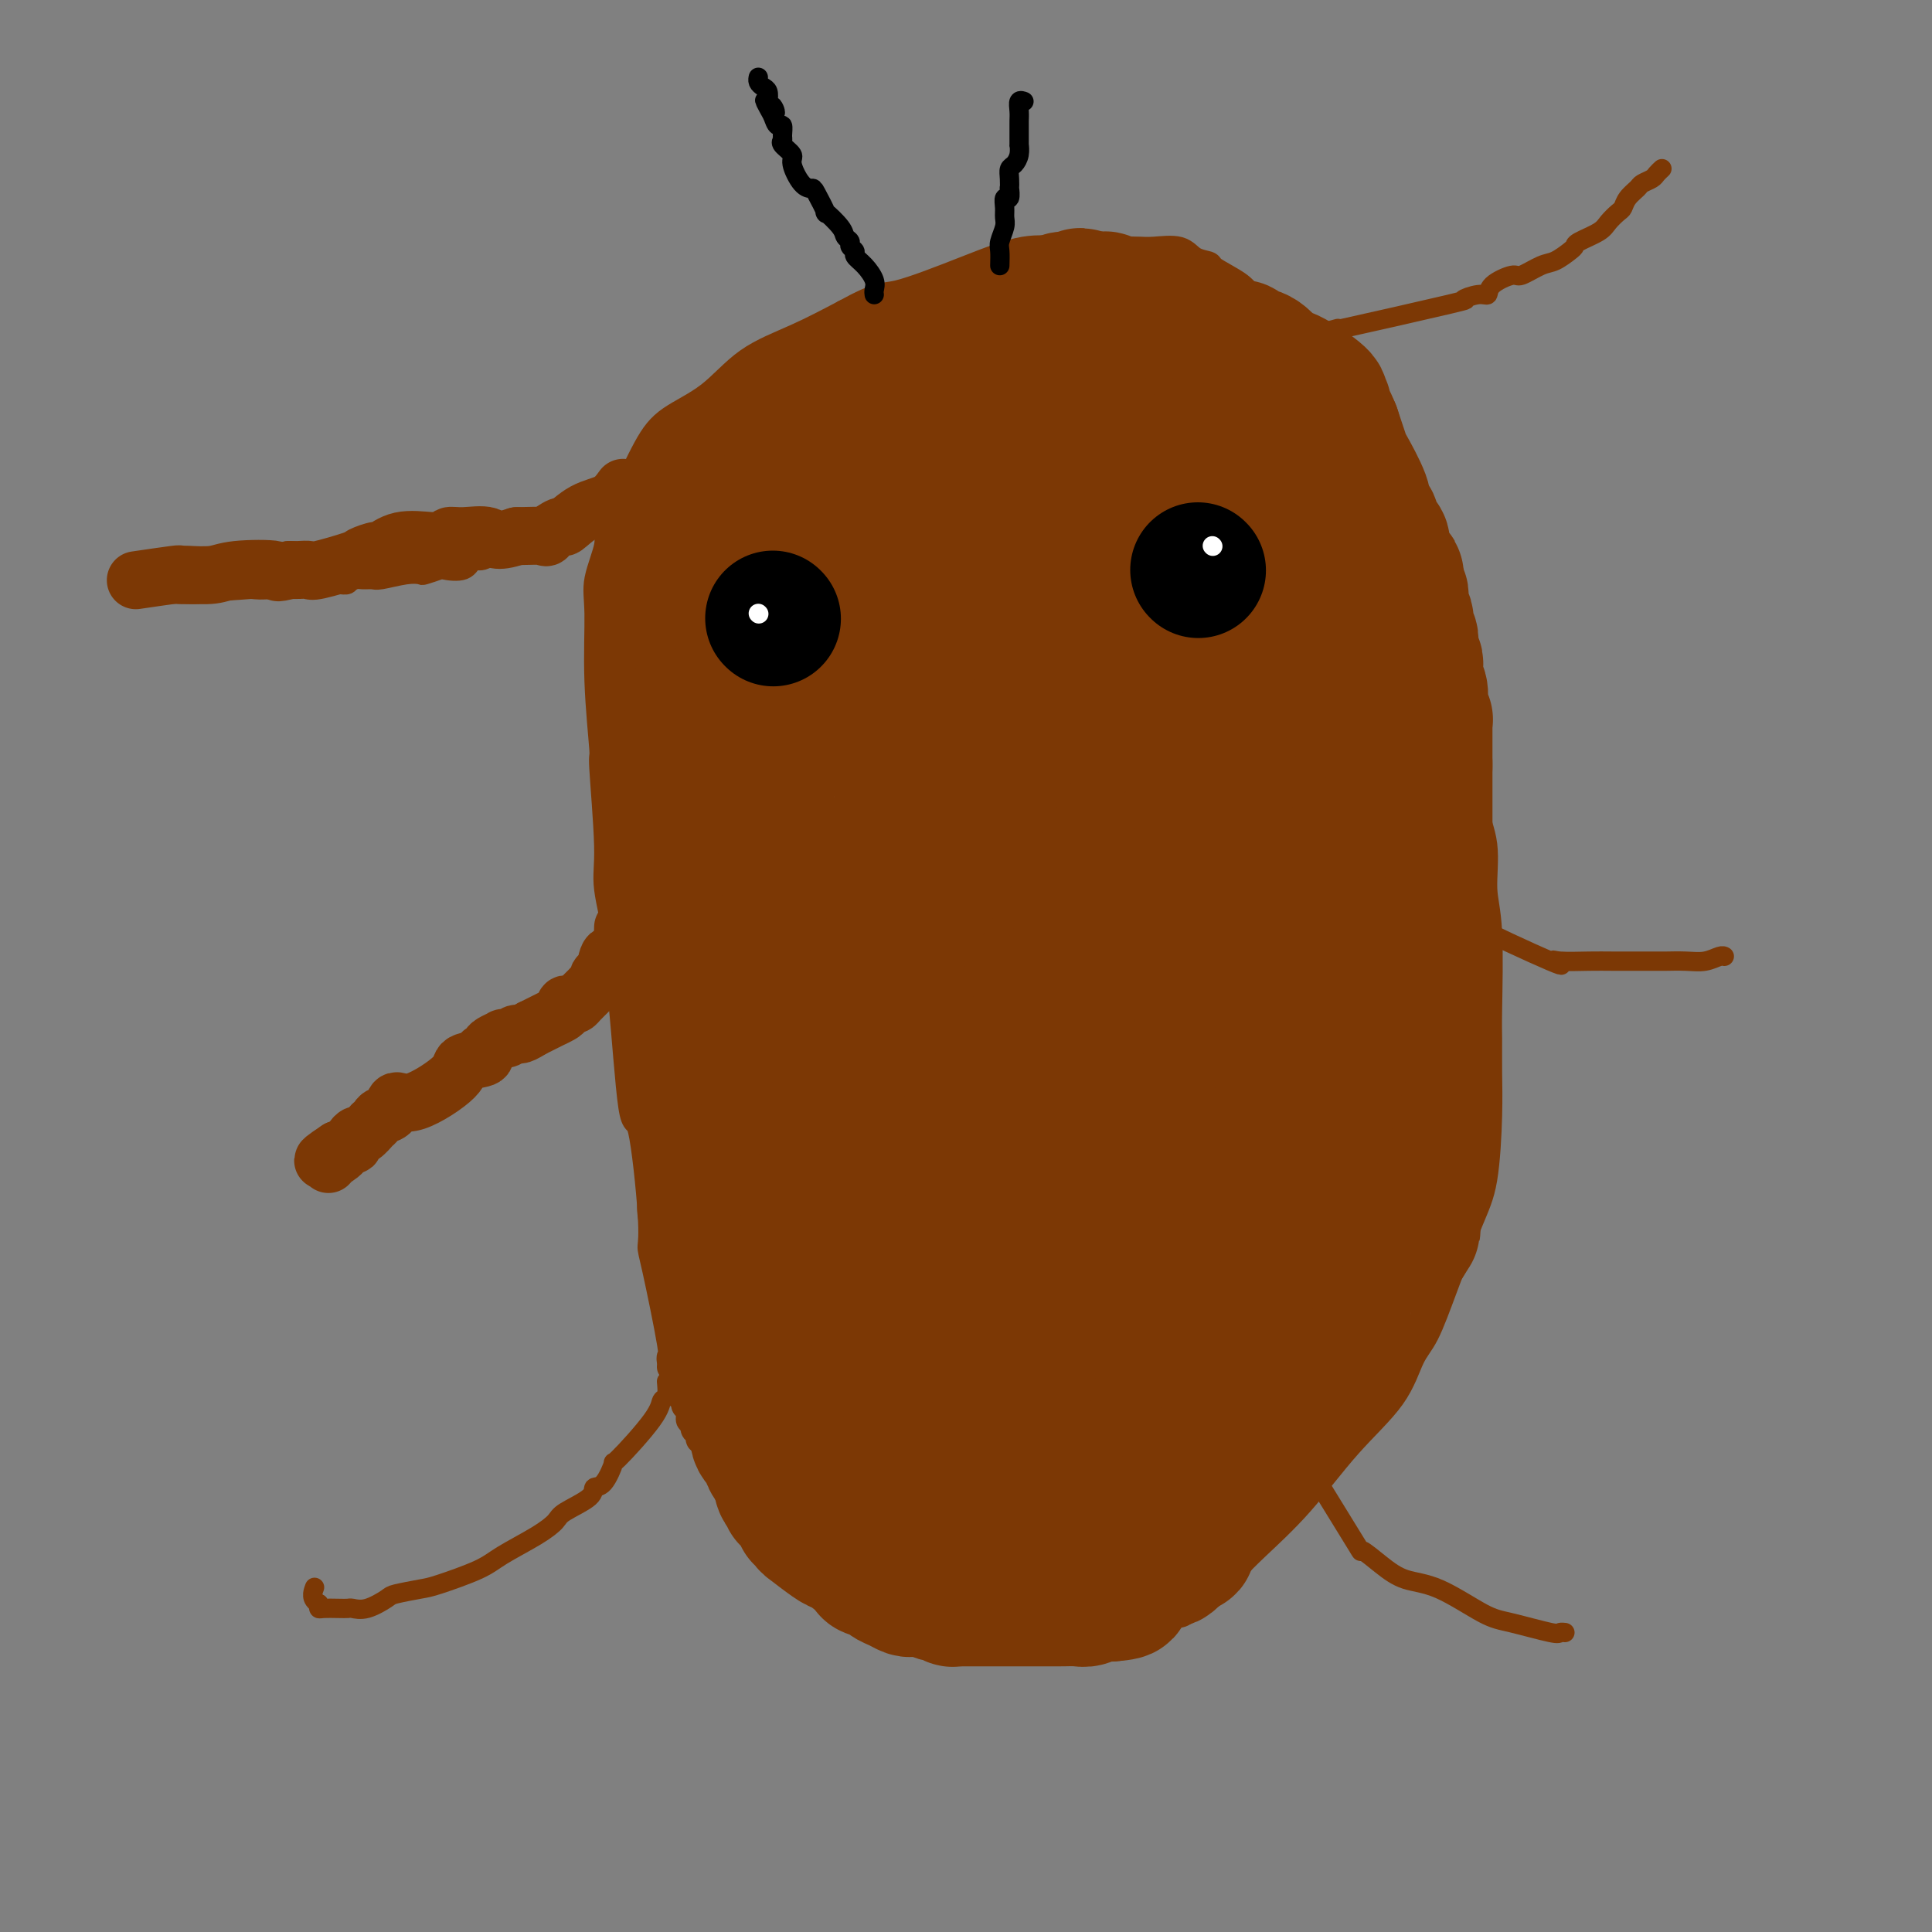 <svg viewBox='0 0 400 400' version='1.1' xmlns='http://www.w3.org/2000/svg' xmlns:xlink='http://www.w3.org/1999/xlink'><rect x="0" y="0" width="400" height="400" fill="#808080" stroke="none"/><g fill='none' stroke='#7C3805' stroke-width='6' stroke-linecap='round' stroke-linejoin='round'><path d='M139,283c0.022,-0.288 0.044,-0.576 0,-1c-0.044,-0.424 -0.154,-0.984 0,-1c0.154,-0.016 0.571,0.513 0,-3c-0.571,-3.513 -2.131,-11.069 -3,-15c-0.869,-3.931 -1.048,-4.238 -1,-5c0.048,-0.762 0.324,-1.979 0,-7c-0.324,-5.021 -1.248,-13.845 -2,-17c-0.752,-3.155 -1.334,-0.640 -2,-5c-0.666,-4.360 -1.417,-15.596 -2,-21c-0.583,-5.404 -0.997,-4.978 -1,-6c-0.003,-1.022 0.407,-3.493 0,-7c-0.407,-3.507 -1.630,-8.052 -2,-11c-0.370,-2.948 0.112,-4.301 0,-9c-0.112,-4.699 -0.817,-12.746 -1,-16c-0.183,-3.254 0.155,-1.715 0,-4c-0.155,-2.285 -0.804,-8.396 -1,-14c-0.196,-5.604 0.060,-10.703 0,-14c-0.060,-3.297 -0.435,-4.793 0,-7c0.435,-2.207 1.680,-5.125 2,-7c0.320,-1.875 -0.286,-2.708 0,-4c0.286,-1.292 1.464,-3.044 3,-6c1.536,-2.956 3.428,-7.115 5,-10c1.572,-2.885 2.822,-4.497 5,-6c2.178,-1.503 5.285,-2.898 8,-5c2.715,-2.102 5.039,-4.912 8,-7c2.961,-2.088 6.560,-3.454 10,-5c3.440,-1.546 6.720,-3.273 10,-5'/><path d='M175,65c7.377,-4.071 7.819,-3.248 11,-4c3.181,-0.752 9.099,-3.077 14,-5c4.901,-1.923 8.784,-3.443 12,-4c3.216,-0.557 5.765,-0.149 7,0c1.235,0.149 1.156,0.040 2,0c0.844,-0.040 2.611,-0.010 4,0c1.389,0.010 2.399,0.001 4,0c1.601,-0.001 3.792,0.006 5,0c1.208,-0.006 1.431,-0.026 2,0c0.569,0.026 1.482,0.099 3,0c1.518,-0.099 3.639,-0.371 5,0c1.361,0.371 1.961,1.385 3,2c1.039,0.615 2.515,0.832 3,1c0.485,0.168 -0.023,0.286 1,1c1.023,0.714 3.576,2.025 5,3c1.424,0.975 1.721,1.614 3,3c1.279,1.386 3.542,3.518 5,5c1.458,1.482 2.112,2.314 3,3c0.888,0.686 2.009,1.224 4,4c1.991,2.776 4.853,7.788 6,10c1.147,2.212 0.578,1.625 1,2c0.422,0.375 1.836,1.712 3,4c1.164,2.288 2.078,5.525 3,8c0.922,2.475 1.853,4.187 3,7c1.147,2.813 2.512,6.726 3,8c0.488,1.274 0.100,-0.092 1,2c0.900,2.092 3.088,7.640 4,11c0.912,3.360 0.546,4.531 1,7c0.454,2.469 1.727,6.234 3,10'/><path d='M299,143c3.063,9.420 1.720,6.468 2,7c0.280,0.532 2.184,4.546 3,8c0.816,3.454 0.544,6.347 1,9c0.456,2.653 1.639,5.067 2,8c0.361,2.933 -0.100,6.386 0,9c0.100,2.614 0.759,4.390 1,9c0.241,4.610 0.063,12.055 0,16c-0.063,3.945 -0.010,4.389 0,6c0.010,1.611 -0.023,4.387 0,7c0.023,2.613 0.102,5.063 0,9c-0.102,3.937 -0.387,9.361 -1,13c-0.613,3.639 -1.556,5.491 -3,9c-1.444,3.509 -3.390,8.673 -5,13c-1.610,4.327 -2.884,7.816 -4,10c-1.116,2.184 -2.072,3.063 -3,5c-0.928,1.937 -1.826,4.934 -4,8c-2.174,3.066 -5.623,6.202 -9,10c-3.377,3.798 -6.684,8.257 -10,12c-3.316,3.743 -6.643,6.769 -9,9c-2.357,2.231 -3.744,3.668 -5,5c-1.256,1.332 -2.381,2.560 -4,4c-1.619,1.440 -3.732,3.093 -5,4c-1.268,0.907 -1.691,1.070 -2,1c-0.309,-0.070 -0.502,-0.373 -1,0c-0.498,0.373 -1.299,1.420 -2,2c-0.701,0.580 -1.301,0.691 -2,1c-0.699,0.309 -1.496,0.814 -2,1c-0.504,0.186 -0.715,0.053 -1,0c-0.285,-0.053 -0.642,-0.027 -1,0'/><path d='M235,338c-2.911,1.635 -2.189,1.223 -2,1c0.189,-0.223 -0.154,-0.256 -1,0c-0.846,0.256 -2.196,0.801 -3,1c-0.804,0.199 -1.062,0.053 -1,0c0.062,-0.053 0.443,-0.014 0,0c-0.443,0.014 -1.712,0.004 -3,0c-1.288,-0.004 -2.597,-0.001 -5,0c-2.403,0.001 -5.901,0.000 -9,0c-3.099,-0.000 -5.801,0.001 -7,0c-1.199,-0.001 -0.896,-0.003 -2,0c-1.104,0.003 -3.615,0.011 -5,0c-1.385,-0.011 -1.643,-0.039 -2,0c-0.357,0.039 -0.812,0.147 -1,0c-0.188,-0.147 -0.111,-0.549 0,-1c0.111,-0.451 0.254,-0.951 -1,-1c-1.254,-0.049 -3.905,0.352 -5,0c-1.095,-0.352 -0.633,-1.456 -1,-2c-0.367,-0.544 -1.562,-0.527 -3,-1c-1.438,-0.473 -3.118,-1.435 -4,-2c-0.882,-0.565 -0.966,-0.733 -1,-1c-0.034,-0.267 -0.017,-0.634 0,-1'/><path d='M179,331c-2.511,-1.336 -1.289,-0.175 -1,0c0.289,0.175 -0.356,-0.637 -1,-1c-0.644,-0.363 -1.287,-0.278 -3,-1c-1.713,-0.722 -4.497,-2.250 -6,-3c-1.503,-0.750 -1.727,-0.722 -2,-1c-0.273,-0.278 -0.595,-0.862 -1,-1c-0.405,-0.138 -0.893,0.170 -1,0c-0.107,-0.170 0.165,-0.817 0,-1c-0.165,-0.183 -0.768,0.098 -1,0c-0.232,-0.098 -0.092,-0.573 0,-1c0.092,-0.427 0.137,-0.804 0,-1c-0.137,-0.196 -0.457,-0.210 -1,-1c-0.543,-0.790 -1.307,-2.354 -2,-3c-0.693,-0.646 -1.313,-0.372 -2,-1c-0.687,-0.628 -1.442,-2.157 -2,-3c-0.558,-0.843 -0.920,-0.999 -1,-1c-0.080,-0.001 0.122,0.155 0,0c-0.122,-0.155 -0.569,-0.619 -1,-1c-0.431,-0.381 -0.847,-0.680 -1,-1c-0.153,-0.320 -0.044,-0.663 0,-1c0.044,-0.337 0.022,-0.669 0,-1'/><path d='M153,308c-1.805,-2.629 -0.316,-1.201 0,-1c0.316,0.201 -0.541,-0.825 -1,-1c-0.459,-0.175 -0.519,0.500 -1,0c-0.481,-0.500 -1.382,-2.175 -2,-3c-0.618,-0.825 -0.954,-0.799 -1,-1c-0.046,-0.201 0.199,-0.628 0,-1c-0.199,-0.372 -0.842,-0.687 -1,-1c-0.158,-0.313 0.169,-0.623 0,-1c-0.169,-0.377 -0.834,-0.822 -1,-1c-0.166,-0.178 0.165,-0.089 0,0c-0.165,0.089 -0.828,0.177 -1,0c-0.172,-0.177 0.146,-0.621 0,-1c-0.146,-0.379 -0.757,-0.693 -1,-1c-0.243,-0.307 -0.118,-0.607 0,-1c0.118,-0.393 0.229,-0.880 0,-1c-0.229,-0.120 -0.797,0.126 -1,0c-0.203,-0.126 -0.040,-0.625 0,-1c0.040,-0.375 -0.045,-0.625 0,-1c0.045,-0.375 0.218,-0.874 0,-1c-0.218,-0.126 -0.828,0.120 -1,0c-0.172,-0.120 0.094,-0.606 0,-1c-0.094,-0.394 -0.547,-0.697 -1,-1'/><path d='M141,289c-1.796,-3.182 -0.285,-1.636 0,-1c0.285,0.636 -0.654,0.364 -1,0c-0.346,-0.364 -0.099,-0.818 0,-1c0.099,-0.182 0.049,-0.091 0,0'/></g>
<g fill='none' stroke='#7C3805' stroke-width='28' stroke-linecap='round' stroke-linejoin='round'><path d='M196,74c0.008,0.000 0.016,0.001 -1,0c-1.016,-0.001 -3.056,-0.002 -4,0c-0.944,0.002 -0.792,0.007 -1,0c-0.208,-0.007 -0.777,-0.027 -1,0c-0.223,0.027 -0.101,0.101 -1,0c-0.899,-0.101 -2.819,-0.377 -4,0c-1.181,0.377 -1.623,1.408 -2,2c-0.377,0.592 -0.689,0.746 -1,1c-0.311,0.254 -0.622,0.607 -1,1c-0.378,0.393 -0.822,0.827 -1,1c-0.178,0.173 -0.089,0.087 0,0'/><path d='M176,83c0.000,0.000 -2.000,1.000 -2,1'/><path d='M174,84c-0.424,0.085 -0.483,-0.201 -1,0c-0.517,0.201 -1.490,0.890 -2,1c-0.510,0.110 -0.556,-0.359 -1,0c-0.444,0.359 -1.286,1.546 -2,2c-0.714,0.454 -1.302,0.173 -2,0c-0.698,-0.173 -1.508,-0.240 -2,0c-0.492,0.240 -0.668,0.786 -1,1c-0.332,0.214 -0.820,0.096 -1,0c-0.180,-0.096 -0.051,-0.170 0,0c0.051,0.170 0.026,0.585 0,1'/><path d='M162,89c-2.018,0.791 -1.062,0.269 -1,0c0.062,-0.269 -0.771,-0.283 -1,0c-0.229,0.283 0.145,0.864 0,1c-0.145,0.136 -0.809,-0.174 -1,0c-0.191,0.174 0.089,0.830 0,1c-0.089,0.170 -0.549,-0.148 -1,0c-0.451,0.148 -0.894,0.762 -1,1c-0.106,0.238 0.126,0.101 0,0c-0.126,-0.101 -0.608,-0.167 -1,0c-0.392,0.167 -0.694,0.565 -1,1c-0.306,0.435 -0.617,0.905 -1,1c-0.383,0.095 -0.837,-0.184 -1,0c-0.163,0.184 -0.033,0.833 0,1c0.033,0.167 -0.030,-0.147 0,0c0.030,0.147 0.151,0.756 0,1c-0.151,0.244 -0.576,0.122 -1,0'/><path d='M152,96c-1.729,0.958 -1.051,-0.146 -1,0c0.051,0.146 -0.526,1.541 -1,2c-0.474,0.459 -0.845,-0.016 -1,0c-0.155,0.016 -0.093,0.525 0,1c0.093,0.475 0.218,0.915 0,1c-0.218,0.085 -0.779,-0.184 -1,0c-0.221,0.184 -0.100,0.823 0,1c0.100,0.177 0.181,-0.106 0,0c-0.181,0.106 -0.623,0.602 -1,1c-0.377,0.398 -0.690,0.698 -1,1c-0.310,0.302 -0.619,0.606 -1,1c-0.381,0.394 -0.834,0.879 -1,1c-0.166,0.121 -0.045,-0.121 0,0c0.045,0.121 0.013,0.606 0,1c-0.013,0.394 -0.006,0.697 0,1'/><path d='M144,107c-1.480,1.654 -1.179,0.287 -1,0c0.179,-0.287 0.237,0.504 0,1c-0.237,0.496 -0.767,0.697 -1,1c-0.233,0.303 -0.167,0.707 0,1c0.167,0.293 0.437,0.473 0,1c-0.437,0.527 -1.580,1.399 -2,2c-0.420,0.601 -0.117,0.930 0,1c0.117,0.070 0.046,-0.121 0,0c-0.046,0.121 -0.069,0.553 0,1c0.069,0.447 0.229,0.908 0,1c-0.229,0.092 -0.846,-0.187 -1,0c-0.154,0.187 0.156,0.839 0,1c-0.156,0.161 -0.778,-0.168 -1,0c-0.222,0.168 -0.046,0.833 0,1c0.046,0.167 -0.040,-0.163 0,0c0.040,0.163 0.207,0.820 0,1c-0.207,0.180 -0.787,-0.117 -1,0c-0.213,0.117 -0.057,0.647 0,1c0.057,0.353 0.016,0.529 0,1c-0.016,0.471 -0.008,1.235 0,2'/><path d='M137,123c-1.309,2.428 -1.083,0.497 -1,0c0.083,-0.497 0.022,0.440 0,1c-0.022,0.560 -0.006,0.741 0,1c0.006,0.259 0.002,0.594 0,1c-0.002,0.406 -0.000,0.882 0,1c0.000,0.118 0.000,-0.122 0,0c-0.000,0.122 -0.000,0.606 0,1c0.000,0.394 0.000,0.697 0,1c-0.000,0.303 -0.000,0.605 0,1c0.000,0.395 0.000,0.883 0,1c-0.000,0.117 -0.000,-0.136 0,0c0.000,0.136 0.000,0.663 0,1c-0.000,0.337 -0.000,0.486 0,1c0.000,0.514 0.000,1.395 0,2c-0.000,0.605 -0.000,0.936 0,1c0.000,0.064 0.000,-0.137 0,0c-0.000,0.137 -0.000,0.614 0,1c0.000,0.386 0.000,0.682 0,1c-0.000,0.318 -0.000,0.659 0,1'/><path d='M136,139c-0.155,2.712 -0.041,1.491 0,1c0.041,-0.491 0.011,-0.251 0,0c-0.011,0.251 -0.003,0.515 0,1c0.003,0.485 0.001,1.191 0,2c-0.001,0.809 -0.000,1.722 0,2c0.000,0.278 0.000,-0.079 0,0c-0.000,0.079 0.000,0.595 0,1c-0.000,0.405 -0.000,0.700 0,1c0.000,0.300 0.000,0.605 0,1c-0.000,0.395 -0.001,0.880 0,1c0.001,0.120 0.004,-0.123 0,0c-0.004,0.123 -0.015,0.614 0,1c0.015,0.386 0.057,0.667 0,1c-0.057,0.333 -0.212,0.720 0,1c0.212,0.280 0.793,0.455 1,1c0.207,0.545 0.041,1.459 0,2c-0.041,0.541 0.041,0.708 0,1c-0.041,0.292 -0.207,0.709 0,1c0.207,0.291 0.786,0.457 1,1c0.214,0.543 0.061,1.462 0,2c-0.061,0.538 -0.030,0.693 0,1c0.030,0.307 0.061,0.765 0,1c-0.061,0.235 -0.213,0.247 0,1c0.213,0.753 0.792,2.246 1,3c0.208,0.754 0.045,0.769 0,1c-0.045,0.231 0.026,0.678 0,1c-0.026,0.322 -0.150,0.521 0,1c0.150,0.479 0.575,1.240 1,2'/><path d='M140,171c0.619,4.903 0.166,1.161 0,0c-0.166,-1.161 -0.044,0.261 0,1c0.044,0.739 0.012,0.796 0,1c-0.012,0.204 -0.003,0.557 0,1c0.003,0.443 0.001,0.978 0,1c-0.001,0.022 -0.000,-0.467 0,0c0.000,0.467 0.000,1.890 0,3c-0.000,1.110 -0.000,1.908 0,2c0.000,0.092 0.000,-0.523 0,0c-0.000,0.523 -0.000,2.185 0,3c0.000,0.815 0.000,0.782 0,1c-0.000,0.218 -0.000,0.687 0,1c0.000,0.313 0.000,0.469 0,1c-0.000,0.531 0.000,1.437 0,2c-0.000,0.563 -0.000,0.785 0,1c0.000,0.215 0.000,0.425 0,1c-0.000,0.575 -0.000,1.516 0,2c0.000,0.484 0.000,0.511 0,1c-0.000,0.489 -0.000,1.439 0,2c0.000,0.561 0.000,0.731 0,1c-0.000,0.269 -0.000,0.636 0,1c0.000,0.364 0.000,0.724 0,1c-0.000,0.276 -0.001,0.467 0,1c0.001,0.533 0.004,1.406 0,2c-0.004,0.594 -0.015,0.908 0,1c0.015,0.092 0.056,-0.037 0,0c-0.056,0.037 -0.207,0.241 0,1c0.207,0.759 0.774,2.074 1,3c0.226,0.926 0.113,1.463 0,2'/><path d='M141,208c0.399,6.105 0.895,2.868 1,2c0.105,-0.868 -0.182,0.632 0,1c0.182,0.368 0.833,-0.395 1,0c0.167,0.395 -0.152,1.947 0,3c0.152,1.053 0.773,1.606 1,2c0.227,0.394 0.061,0.630 0,1c-0.061,0.370 -0.016,0.876 0,2c0.016,1.124 0.004,2.868 0,4c-0.004,1.132 0.002,1.652 0,2c-0.002,0.348 -0.011,0.523 0,1c0.011,0.477 0.041,1.254 0,2c-0.041,0.746 -0.155,1.460 0,2c0.155,0.540 0.577,0.907 1,3c0.423,2.093 0.846,5.914 1,8c0.154,2.086 0.040,2.438 0,3c-0.040,0.562 -0.007,1.335 0,2c0.007,0.665 -0.012,1.224 0,2c0.012,0.776 0.056,1.770 0,2c-0.056,0.230 -0.211,-0.303 0,0c0.211,0.303 0.789,1.443 1,2c0.211,0.557 0.057,0.530 0,1c-0.057,0.470 -0.015,1.435 0,2c0.015,0.565 0.004,0.729 0,1c-0.004,0.271 -0.001,0.649 0,1c0.001,0.351 0.001,0.676 0,1'/><path d='M147,258c1.154,7.974 1.040,2.910 1,1c-0.040,-1.910 -0.007,-0.666 0,0c0.007,0.666 -0.012,0.755 0,1c0.012,0.245 0.055,0.647 0,1c-0.055,0.353 -0.207,0.658 0,1c0.207,0.342 0.772,0.721 1,1c0.228,0.279 0.118,0.457 0,1c-0.118,0.543 -0.242,1.452 0,2c0.242,0.548 0.852,0.734 1,1c0.148,0.266 -0.167,0.611 0,1c0.167,0.389 0.815,0.821 1,1c0.185,0.179 -0.094,0.104 0,1c0.094,0.896 0.561,2.764 1,4c0.439,1.236 0.849,1.841 1,2c0.151,0.159 0.041,-0.126 0,0c-0.041,0.126 -0.013,0.663 0,1c0.013,0.337 0.011,0.472 0,1c-0.011,0.528 -0.032,1.448 0,2c0.032,0.552 0.116,0.736 0,1c-0.116,0.264 -0.433,0.609 0,2c0.433,1.391 1.617,3.828 2,5c0.383,1.172 -0.033,1.077 0,2c0.033,0.923 0.516,2.862 1,4c0.484,1.138 0.970,1.476 1,2c0.030,0.524 -0.395,1.234 0,2c0.395,0.766 1.611,1.586 2,2c0.389,0.414 -0.050,0.420 0,1c0.050,0.580 0.591,1.733 1,2c0.409,0.267 0.688,-0.352 1,0c0.312,0.352 0.656,1.676 1,3'/><path d='M162,306c2.338,7.587 0.682,2.553 0,1c-0.682,-1.553 -0.389,0.375 0,1c0.389,0.625 0.874,-0.052 1,0c0.126,0.052 -0.106,0.835 0,1c0.106,0.165 0.549,-0.288 1,0c0.451,0.288 0.910,1.316 1,2c0.090,0.684 -0.187,1.023 0,1c0.187,-0.023 0.840,-0.408 1,0c0.160,0.408 -0.171,1.609 0,2c0.171,0.391 0.844,-0.029 1,0c0.156,0.029 -0.204,0.505 0,1c0.204,0.495 0.972,1.007 1,1c0.028,-0.007 -0.683,-0.535 0,0c0.683,0.535 2.760,2.132 4,3c1.240,0.868 1.645,1.006 2,1c0.355,-0.006 0.662,-0.156 1,0c0.338,0.156 0.706,0.619 1,1c0.294,0.381 0.512,0.680 1,1c0.488,0.320 1.244,0.660 2,1'/><path d='M179,323c2.065,1.798 0.728,1.792 1,2c0.272,0.208 2.152,0.630 3,1c0.848,0.370 0.664,0.688 1,1c0.336,0.312 1.193,0.618 2,1c0.807,0.382 1.563,0.838 2,1c0.437,0.162 0.555,0.028 1,0c0.445,-0.028 1.218,0.049 2,0c0.782,-0.049 1.571,-0.223 2,0c0.429,0.223 0.496,0.844 1,1c0.504,0.156 1.445,-0.154 2,0c0.555,0.154 0.725,0.773 1,1c0.275,0.227 0.655,0.061 1,0c0.345,-0.061 0.654,-0.016 1,0c0.346,0.016 0.730,0.004 1,0c0.270,-0.004 0.426,-0.001 2,0c1.574,0.001 4.566,0.000 6,0c1.434,-0.000 1.310,-0.000 2,0c0.690,0.000 2.195,-0.000 3,0c0.805,0.000 0.912,0.001 2,0c1.088,-0.001 3.159,-0.004 4,0c0.841,0.004 0.453,0.015 1,0c0.547,-0.015 2.031,-0.057 3,0c0.969,0.057 1.425,0.211 2,0c0.575,-0.211 1.270,-0.788 2,-1c0.730,-0.212 1.494,-0.061 2,0c0.506,0.061 0.753,0.030 1,0'/><path d='M230,330c4.979,-0.394 1.927,-0.879 1,-1c-0.927,-0.121 0.272,0.122 1,0c0.728,-0.122 0.984,-0.607 1,-1c0.016,-0.393 -0.207,-0.693 0,-1c0.207,-0.307 0.843,-0.622 1,-1c0.157,-0.378 -0.164,-0.818 0,-1c0.164,-0.182 0.814,-0.105 1,0c0.186,0.105 -0.091,0.238 0,0c0.091,-0.238 0.549,-0.849 1,-1c0.451,-0.151 0.894,0.156 1,0c0.106,-0.156 -0.126,-0.774 0,-1c0.126,-0.226 0.611,-0.060 1,0c0.389,0.060 0.682,0.013 1,0c0.318,-0.013 0.663,0.007 1,0c0.337,-0.007 0.668,-0.040 1,0c0.332,0.040 0.666,0.154 1,0c0.334,-0.154 0.667,-0.577 1,-1'/><path d='M243,322c2.194,-1.394 1.180,-0.880 1,-1c-0.180,-0.120 0.473,-0.873 1,-1c0.527,-0.127 0.926,0.372 1,0c0.074,-0.372 -0.179,-1.616 0,-2c0.179,-0.384 0.790,0.090 1,0c0.210,-0.090 0.017,-0.746 0,-1c-0.017,-0.254 0.140,-0.107 1,-1c0.860,-0.893 2.421,-2.825 3,-4c0.579,-1.175 0.176,-1.593 0,-2c-0.176,-0.407 -0.124,-0.802 0,-1c0.124,-0.198 0.321,-0.199 1,-1c0.679,-0.801 1.839,-2.400 3,-4'/><path d='M255,304c2.230,-2.988 1.805,-1.457 3,-2c1.195,-0.543 4.012,-3.160 5,-4c0.988,-0.840 0.149,0.098 0,0c-0.149,-0.098 0.394,-1.230 1,-2c0.606,-0.770 1.276,-1.176 2,-2c0.724,-0.824 1.503,-2.066 2,-3c0.497,-0.934 0.710,-1.560 1,-2c0.290,-0.440 0.655,-0.695 1,-1c0.345,-0.305 0.670,-0.658 1,-1c0.330,-0.342 0.665,-0.671 1,-1'/><path d='M272,286c2.870,-3.034 1.546,-1.621 1,-1c-0.546,0.621 -0.314,0.448 0,0c0.314,-0.448 0.710,-1.171 1,-2c0.290,-0.829 0.474,-1.762 1,-2c0.526,-0.238 1.393,0.221 2,0c0.607,-0.221 0.955,-1.120 1,-2c0.045,-0.880 -0.213,-1.740 0,-2c0.213,-0.260 0.898,0.080 1,0c0.102,-0.080 -0.380,-0.581 0,-1c0.380,-0.419 1.622,-0.756 2,-1c0.378,-0.244 -0.109,-0.394 0,-1c0.109,-0.606 0.812,-1.669 1,-2c0.188,-0.331 -0.139,0.068 0,0c0.139,-0.068 0.745,-0.603 1,-1c0.255,-0.397 0.159,-0.657 0,-1c-0.159,-0.343 -0.382,-0.770 0,-1c0.382,-0.230 1.370,-0.262 2,-1c0.630,-0.738 0.904,-2.183 1,-3c0.096,-0.817 0.016,-1.007 0,-1c-0.016,0.007 0.033,0.210 0,0c-0.033,-0.210 -0.148,-0.835 0,-1c0.148,-0.165 0.560,0.129 1,0c0.440,-0.129 0.908,-0.681 1,-1c0.092,-0.319 -0.192,-0.405 0,-1c0.192,-0.595 0.859,-1.699 1,-2c0.141,-0.301 -0.246,0.200 0,0c0.246,-0.200 1.123,-1.100 2,-2'/><path d='M291,257c2.952,-4.540 0.833,-1.390 0,-1c-0.833,0.390 -0.381,-1.979 0,-3c0.381,-1.021 0.690,-0.693 1,-1c0.310,-0.307 0.619,-1.251 1,-2c0.381,-0.749 0.833,-1.305 1,-2c0.167,-0.695 0.048,-1.528 0,-2c-0.048,-0.472 -0.027,-0.581 0,-1c0.027,-0.419 0.060,-1.147 0,-2c-0.060,-0.853 -0.212,-1.831 0,-2c0.212,-0.169 0.789,0.470 1,0c0.211,-0.470 0.057,-2.048 0,-2c-0.057,0.048 -0.015,1.723 0,-1c0.015,-2.723 0.004,-9.843 0,-12c-0.004,-2.157 -0.001,0.650 0,-1c0.001,-1.650 0.000,-7.757 0,-12c-0.000,-4.243 -0.000,-6.621 0,-9'/><path d='M295,204c0.000,-5.904 0.000,-3.163 0,-3c0.000,0.163 0.000,-2.253 0,-4c0.000,-1.747 0.000,-2.825 0,-5c0.000,-2.175 0.000,-5.447 0,-7c0.000,-1.553 0.000,-1.386 0,-2c0.000,-0.614 0.000,-2.011 0,-3c0.000,-0.989 0.000,-1.572 0,-2c0.000,-0.428 0.000,-0.700 0,-1c0.000,-0.300 0.000,-0.629 0,-1c0.000,-0.371 0.000,-0.785 0,-1c0.000,-0.215 0.000,-0.230 0,-1c0.000,-0.770 0.000,-2.294 0,-3c0.000,-0.706 -0.000,-0.595 0,-1c0.000,-0.405 0.000,-1.326 0,-2c0.000,-0.674 0.000,-1.101 0,-2c0.000,-0.899 0.000,-2.268 0,-3c0.000,-0.732 0.000,-0.825 0,-1c0.000,-0.175 0.000,-0.432 0,-1c0.000,-0.568 0.000,-1.448 0,-2c0.000,-0.552 0.000,-0.776 0,-1'/><path d='M295,158c-0.000,-7.085 -0.000,-1.799 0,0c0.000,1.799 0.000,0.111 0,-1c-0.000,-1.111 -0.000,-1.647 0,-2c0.000,-0.353 0.001,-0.525 0,-1c-0.001,-0.475 -0.004,-1.254 0,-2c0.004,-0.746 0.015,-1.461 0,-2c-0.015,-0.539 -0.057,-0.903 0,-1c0.057,-0.097 0.212,0.073 0,0c-0.212,-0.073 -0.793,-0.391 -1,-1c-0.207,-0.609 -0.041,-1.511 0,-2c0.041,-0.489 -0.041,-0.565 0,-1c0.041,-0.435 0.207,-1.230 0,-2c-0.207,-0.770 -0.787,-1.516 -1,-2c-0.213,-0.484 -0.061,-0.706 0,-1c0.061,-0.294 0.030,-0.659 0,-1c-0.030,-0.341 -0.060,-0.659 0,-1c0.060,-0.341 0.208,-0.706 0,-1c-0.208,-0.294 -0.774,-0.516 -1,-1c-0.226,-0.484 -0.112,-1.229 0,-2c0.112,-0.771 0.222,-1.569 0,-2c-0.222,-0.431 -0.778,-0.497 -1,-1c-0.222,-0.503 -0.112,-1.444 0,-2c0.112,-0.556 0.226,-0.726 0,-1c-0.226,-0.274 -0.792,-0.651 -1,-1c-0.208,-0.349 -0.059,-0.668 0,-1c0.059,-0.332 0.026,-0.677 0,-1c-0.026,-0.323 -0.045,-0.626 0,-1c0.045,-0.374 0.156,-0.821 0,-1c-0.156,-0.179 -0.578,-0.089 -1,0'/><path d='M289,123c-0.924,-5.537 -0.234,-1.880 0,-1c0.234,0.880 0.011,-1.017 0,-2c-0.011,-0.983 0.190,-1.051 0,-1c-0.190,0.051 -0.773,0.221 -1,0c-0.227,-0.221 -0.099,-0.833 0,-1c0.099,-0.167 0.170,0.110 0,0c-0.170,-0.110 -0.582,-0.607 -1,-1c-0.418,-0.393 -0.842,-0.682 -1,-1c-0.158,-0.318 -0.050,-0.666 0,-1c0.050,-0.334 0.042,-0.654 0,-1c-0.042,-0.346 -0.117,-0.719 0,-1c0.117,-0.281 0.425,-0.472 0,-1c-0.425,-0.528 -1.582,-1.395 -2,-2c-0.418,-0.605 -0.097,-0.948 0,-1c0.097,-0.052 -0.030,0.189 0,0c0.030,-0.189 0.218,-0.807 0,-1c-0.218,-0.193 -0.840,0.038 -1,0c-0.160,-0.038 0.143,-0.343 0,-1c-0.143,-0.657 -0.730,-1.664 -1,-2c-0.270,-0.336 -0.221,-0.002 0,0c0.221,0.002 0.616,-0.329 0,-2c-0.616,-1.671 -2.243,-4.681 -3,-6c-0.757,-1.319 -0.645,-0.948 -1,-2c-0.355,-1.052 -1.178,-3.526 -2,-6'/><path d='M276,89c-2.254,-5.422 -1.389,-1.977 -1,-1c0.389,0.977 0.301,-0.513 0,-1c-0.301,-0.487 -0.817,0.028 -1,0c-0.183,-0.028 -0.035,-0.600 0,-1c0.035,-0.400 -0.045,-0.629 0,-1c0.045,-0.371 0.214,-0.884 0,-1c-0.214,-0.116 -0.809,0.164 -1,0c-0.191,-0.164 0.024,-0.773 0,-1c-0.024,-0.227 -0.288,-0.071 0,0c0.288,0.071 1.128,0.059 0,-1c-1.128,-1.059 -4.225,-3.163 -6,-4c-1.775,-0.837 -2.230,-0.406 -3,-1c-0.770,-0.594 -1.857,-2.212 -3,-3c-1.143,-0.788 -2.343,-0.747 -3,-1c-0.657,-0.253 -0.771,-0.800 -1,-1c-0.229,-0.200 -0.572,-0.054 -1,0c-0.428,0.054 -0.939,0.014 -1,0c-0.061,-0.014 0.330,-0.004 0,0c-0.330,0.004 -1.380,0.001 -2,0c-0.620,-0.001 -0.810,-0.001 -1,0'/><path d='M252,72c-2.261,-1.150 -0.413,-1.025 0,-1c0.413,0.025 -0.610,-0.050 -1,0c-0.390,0.050 -0.146,0.225 0,0c0.146,-0.225 0.194,-0.849 0,-1c-0.194,-0.151 -0.630,0.171 -1,0c-0.370,-0.171 -0.673,-0.834 -1,-1c-0.327,-0.166 -0.677,0.167 -1,0c-0.323,-0.167 -0.618,-0.833 -1,-1c-0.382,-0.167 -0.850,0.166 -1,0c-0.150,-0.166 0.020,-0.829 0,-1c-0.020,-0.171 -0.228,0.151 -1,0c-0.772,-0.151 -2.109,-0.777 -3,-1c-0.891,-0.223 -1.338,-0.045 -2,0c-0.662,0.045 -1.540,-0.043 -2,0c-0.460,0.043 -0.501,0.218 -1,0c-0.499,-0.218 -1.455,-0.829 -2,-1c-0.545,-0.171 -0.680,0.099 -1,0c-0.320,-0.099 -0.827,-0.566 -1,-1c-0.173,-0.434 -0.012,-0.834 0,-1c0.012,-0.166 -0.126,-0.097 -1,0c-0.874,0.097 -2.486,0.222 -3,0c-0.514,-0.222 0.069,-0.792 0,-1c-0.069,-0.208 -0.792,-0.056 -1,0c-0.208,0.056 0.098,0.015 0,0c-0.098,-0.015 -0.599,-0.004 -1,0c-0.401,0.004 -0.700,0.002 -1,0'/><path d='M226,62c-4.184,-1.547 -1.645,-0.414 -1,0c0.645,0.414 -0.605,0.110 -1,0c-0.395,-0.110 0.063,-0.026 0,0c-0.063,0.026 -0.649,-0.005 -1,0c-0.351,0.005 -0.467,0.045 -1,0c-0.533,-0.045 -1.485,-0.177 -2,0c-0.515,0.177 -0.595,0.663 -1,1c-0.405,0.337 -1.135,0.525 -2,1c-0.865,0.475 -1.864,1.238 -4,2c-2.136,0.762 -5.407,1.524 -7,2c-1.593,0.476 -1.506,0.667 -2,1c-0.494,0.333 -1.570,0.810 -2,1c-0.430,0.190 -0.215,0.095 0,0'/><path d='M256,109c-1.705,-3.972 -3.411,-7.944 -5,-10c-1.589,-2.056 -3.063,-2.197 -4,-3c-0.937,-0.803 -1.339,-2.268 -2,-3c-0.661,-0.732 -1.581,-0.732 -3,-1c-1.419,-0.268 -3.338,-0.804 -5,-1c-1.662,-0.196 -3.066,-0.053 -4,0c-0.934,0.053 -1.399,0.014 -2,0c-0.601,-0.014 -1.340,-0.004 -2,0c-0.660,0.004 -1.242,0.001 -2,0c-0.758,-0.001 -1.692,-0.000 -3,0c-1.308,0.000 -2.988,0.000 -4,0c-1.012,-0.000 -1.355,-0.001 -2,0c-0.645,0.001 -1.592,0.003 -2,0c-0.408,-0.003 -0.278,-0.012 -1,0c-0.722,0.012 -2.297,0.044 -4,0c-1.703,-0.044 -3.536,-0.166 -5,0c-1.464,0.166 -2.561,0.619 -4,1c-1.439,0.381 -3.219,0.691 -5,1'/><path d='M197,93c-7.341,-0.031 -3.195,-0.608 -3,0c0.195,0.608 -3.562,2.402 -5,3c-1.438,0.598 -0.556,0.001 -1,0c-0.444,-0.001 -2.215,0.593 -3,1c-0.785,0.407 -0.584,0.626 -1,1c-0.416,0.374 -1.450,0.901 -2,1c-0.550,0.099 -0.614,-0.232 -1,0c-0.386,0.232 -1.092,1.027 -1,1c0.092,-0.027 0.981,-0.875 -2,1c-2.981,1.875 -9.833,6.473 -12,8c-2.167,1.527 0.351,-0.017 -1,2c-1.351,2.017 -6.571,7.594 -9,10c-2.429,2.406 -2.066,1.641 -2,2c0.066,0.359 -0.166,1.843 -1,3c-0.834,1.157 -2.270,1.987 -3,3c-0.730,1.013 -0.752,2.210 -1,3c-0.248,0.790 -0.721,1.174 -1,2c-0.279,0.826 -0.366,2.093 -1,4c-0.634,1.907 -1.817,4.453 -3,7'/><path d='M144,145c-0.973,2.793 -0.404,1.777 -1,6c-0.596,4.223 -2.356,13.687 -3,18c-0.644,4.313 -0.173,3.477 0,4c0.173,0.523 0.049,2.407 0,4c-0.049,1.593 -0.024,2.895 0,4c0.024,1.105 0.048,2.011 0,3c-0.048,0.989 -0.167,2.059 0,4c0.167,1.941 0.622,4.753 0,3c-0.622,-1.753 -2.321,-8.072 0,5c2.321,13.072 8.660,45.536 15,78'/><path d='M155,274c2.608,13.078 1.629,6.771 2,6c0.371,-0.771 2.094,3.992 5,8c2.906,4.008 6.996,7.259 9,9c2.004,1.741 1.922,1.972 3,3c1.078,1.028 3.315,2.852 4,4c0.685,1.148 -0.183,1.621 2,3c2.183,1.379 7.418,3.665 10,5c2.582,1.335 2.510,1.721 3,2c0.490,0.279 1.541,0.453 4,1c2.459,0.547 6.326,1.467 8,2c1.674,0.533 1.156,0.679 2,1c0.844,0.321 3.051,0.817 4,1c0.949,0.183 0.639,0.052 1,0c0.361,-0.052 1.392,-0.025 2,0c0.608,0.025 0.794,0.047 1,0c0.206,-0.047 0.431,-0.165 1,0c0.569,0.165 1.482,0.611 4,0c2.518,-0.611 6.639,-2.280 8,-3c1.361,-0.720 -0.040,-0.491 0,-1c0.040,-0.509 1.520,-1.754 3,-3'/><path d='M231,312c1.916,-1.381 1.207,-1.334 2,-2c0.793,-0.666 3.089,-2.043 4,-3c0.911,-0.957 0.436,-1.492 1,-2c0.564,-0.508 2.168,-0.990 3,-2c0.832,-1.010 0.891,-2.550 1,-3c0.109,-0.450 0.266,0.188 1,-1c0.734,-1.188 2.045,-4.204 3,-6c0.955,-1.796 1.554,-2.373 2,-3c0.446,-0.627 0.738,-1.304 0,0c-0.738,1.304 -2.508,4.589 0,-1c2.508,-5.589 9.293,-20.054 12,-26c2.707,-5.946 1.338,-3.375 1,-3c-0.338,0.375 0.357,-1.446 1,-3c0.643,-1.554 1.234,-2.839 2,-4c0.766,-1.161 1.706,-2.197 2,-3c0.294,-0.803 -0.059,-1.372 0,-2c0.059,-0.628 0.529,-1.314 1,-2'/><path d='M267,246c4.096,-9.751 1.336,-5.628 1,-5c-0.336,0.628 1.753,-2.239 3,-4c1.247,-1.761 1.653,-2.415 2,-3c0.347,-0.585 0.636,-1.101 1,-2c0.364,-0.899 0.802,-2.182 1,-3c0.198,-0.818 0.157,-1.169 0,-2c-0.157,-0.831 -0.428,-2.140 0,-3c0.428,-0.860 1.557,-1.272 2,-2c0.443,-0.728 0.199,-1.774 0,-2c-0.199,-0.226 -0.355,0.366 0,-1c0.355,-1.366 1.220,-4.689 2,-8c0.780,-3.311 1.476,-6.608 2,-8c0.524,-1.392 0.877,-0.877 1,-1c0.123,-0.123 0.018,-0.882 0,-2c-0.018,-1.118 0.052,-2.595 0,-4c-0.052,-1.405 -0.224,-2.737 0,-4c0.224,-1.263 0.845,-2.458 1,-3c0.155,-0.542 -0.155,-0.432 0,-2c0.155,-1.568 0.773,-4.815 1,-7c0.227,-2.185 0.061,-3.307 0,-4c-0.061,-0.693 -0.016,-0.956 0,-2c0.016,-1.044 0.005,-2.870 0,-4c-0.005,-1.130 -0.002,-1.565 0,-2'/><path d='M284,168c0.309,-6.015 0.083,-5.054 0,-6c-0.083,-0.946 -0.021,-3.799 0,-6c0.021,-2.201 0.002,-3.748 0,-5c-0.002,-1.252 0.015,-2.208 0,-3c-0.015,-0.792 -0.060,-1.418 0,-2c0.060,-0.582 0.226,-1.118 0,-2c-0.226,-0.882 -0.845,-2.110 -1,-3c-0.155,-0.890 0.152,-1.442 0,-2c-0.152,-0.558 -0.764,-1.122 -1,-2c-0.236,-0.878 -0.095,-2.069 0,-3c0.095,-0.931 0.145,-1.602 0,-2c-0.145,-0.398 -0.486,-0.525 -1,-2c-0.514,-1.475 -1.202,-4.300 -2,-6c-0.798,-1.700 -1.704,-2.275 -2,-3c-0.296,-0.725 0.020,-1.599 0,-2c-0.020,-0.401 -0.375,-0.330 -1,-1c-0.625,-0.670 -1.521,-2.083 -2,-3c-0.479,-0.917 -0.543,-1.340 -1,-2c-0.457,-0.660 -1.308,-1.558 -2,-2c-0.692,-0.442 -1.227,-0.428 -2,-1c-0.773,-0.572 -1.785,-1.731 -2,-2c-0.215,-0.269 0.367,0.352 -2,-1c-2.367,-1.352 -7.684,-4.676 -13,-8'/><path d='M252,99c-3.445,-2.240 -2.558,-1.839 -3,-2c-0.442,-0.161 -2.212,-0.883 -3,-1c-0.788,-0.117 -0.593,0.371 -1,0c-0.407,-0.371 -1.416,-1.602 -2,-2c-0.584,-0.398 -0.744,0.038 -1,0c-0.256,-0.038 -0.607,-0.549 -1,-1c-0.393,-0.451 -0.826,-0.843 -1,-1c-0.174,-0.157 -0.087,-0.078 0,0'/><path d='M226,87c-0.373,-0.314 -0.745,-0.627 -2,0c-1.255,0.627 -3.392,2.195 -4,3c-0.608,0.805 0.315,0.846 0,1c-0.315,0.154 -1.866,0.420 -3,1c-1.134,0.580 -1.851,1.473 -2,2c-0.149,0.527 0.268,0.687 0,1c-0.268,0.313 -1.223,0.779 -2,1c-0.777,0.221 -1.378,0.196 -2,1c-0.622,0.804 -1.266,2.436 -2,3c-0.734,0.564 -1.558,0.058 -3,1c-1.442,0.942 -3.504,3.330 -4,4c-0.496,0.670 0.572,-0.380 0,0c-0.572,0.380 -2.786,2.190 -5,4'/><path d='M197,109c-5.459,3.912 -4.608,2.693 -4,2c0.608,-0.693 0.973,-0.858 0,0c-0.973,0.858 -3.283,2.740 -5,4c-1.717,1.260 -2.842,1.897 -4,3c-1.158,1.103 -2.348,2.673 -4,4c-1.652,1.327 -3.767,2.413 -5,3c-1.233,0.587 -1.586,0.677 -3,2c-1.414,1.323 -3.891,3.880 -5,5c-1.109,1.120 -0.851,0.802 -1,1c-0.149,0.198 -0.707,0.913 -1,1c-0.293,0.087 -0.322,-0.454 -2,2c-1.678,2.454 -5.004,7.901 -6,10c-0.996,2.099 0.337,0.849 0,1c-0.337,0.151 -2.343,1.703 -3,3c-0.657,1.297 0.035,2.340 0,3c-0.035,0.660 -0.797,0.937 -1,2c-0.203,1.063 0.152,2.910 0,4c-0.152,1.090 -0.811,1.421 -1,3c-0.189,1.579 0.093,4.404 0,6c-0.093,1.596 -0.561,1.962 -1,3c-0.439,1.038 -0.850,2.747 -1,4c-0.150,1.253 -0.040,2.049 0,3c0.040,0.951 0.010,2.057 0,3c-0.010,0.943 0.001,1.723 0,3c-0.001,1.277 -0.014,3.052 0,4c0.014,0.948 0.055,1.068 0,2c-0.055,0.932 -0.207,2.674 0,4c0.207,1.326 0.773,2.236 1,3c0.227,0.764 0.113,1.382 0,2'/><path d='M151,199c-0.505,7.991 -0.269,3.468 0,2c0.269,-1.468 0.570,0.121 1,1c0.430,0.879 0.991,1.050 1,1c0.009,-0.050 -0.532,-0.320 0,2c0.532,2.320 2.136,7.231 3,10c0.864,2.769 0.986,3.395 1,4c0.014,0.605 -0.080,1.190 1,4c1.080,2.810 3.333,7.844 4,10c0.667,2.156 -0.253,1.434 1,5c1.253,3.566 4.679,11.419 6,15c1.321,3.581 0.538,2.890 1,4c0.462,1.110 2.168,4.023 3,5c0.832,0.977 0.791,0.020 1,1c0.209,0.980 0.668,3.898 1,5c0.332,1.102 0.537,0.389 1,1c0.463,0.611 1.185,2.548 2,4c0.815,1.452 1.724,2.420 2,3c0.276,0.580 -0.079,0.771 0,1c0.079,0.229 0.594,0.494 1,1c0.406,0.506 0.703,1.253 1,2'/><path d='M182,280c2.047,3.753 1.165,1.637 1,1c-0.165,-0.637 0.389,0.206 1,1c0.611,0.794 1.281,1.539 2,2c0.719,0.461 1.488,0.640 2,1c0.512,0.360 0.767,0.903 1,1c0.233,0.097 0.443,-0.251 1,0c0.557,0.251 1.459,1.100 2,2c0.541,0.900 0.720,1.851 1,2c0.280,0.149 0.662,-0.503 2,0c1.338,0.503 3.632,2.160 5,3c1.368,0.840 1.810,0.863 2,1c0.190,0.137 0.130,0.389 1,1c0.870,0.611 2.671,1.582 3,2c0.329,0.418 -0.814,0.281 0,0c0.814,-0.281 3.584,-0.708 5,-1c1.416,-0.292 1.478,-0.450 3,-1c1.522,-0.550 4.506,-1.494 6,-2c1.494,-0.506 1.500,-0.575 2,-1c0.500,-0.425 1.496,-1.206 2,-2c0.504,-0.794 0.516,-1.602 1,-2c0.484,-0.398 1.439,-0.386 2,-1c0.561,-0.614 0.728,-1.855 1,-3c0.272,-1.145 0.650,-2.193 1,-3c0.350,-0.807 0.671,-1.373 1,-2c0.329,-0.627 0.664,-1.313 1,-2'/><path d='M231,277c1.256,-2.079 0.896,-0.777 1,-1c0.104,-0.223 0.672,-1.969 1,-3c0.328,-1.031 0.417,-1.345 1,-2c0.583,-0.655 1.662,-1.651 2,-3c0.338,-1.349 -0.064,-3.051 0,-4c0.064,-0.949 0.594,-1.145 1,-2c0.406,-0.855 0.687,-2.369 1,-3c0.313,-0.631 0.656,-0.378 1,-1c0.344,-0.622 0.688,-2.120 1,-3c0.312,-0.880 0.590,-1.144 1,-2c0.410,-0.856 0.952,-2.305 1,-3c0.048,-0.695 -0.396,-0.638 1,-4c1.396,-3.362 4.633,-10.145 6,-13c1.367,-2.855 0.864,-1.781 1,-2c0.136,-0.219 0.910,-1.729 1,-2c0.090,-0.271 -0.505,0.697 0,-1c0.505,-1.697 2.112,-6.058 3,-8c0.888,-1.942 1.059,-1.466 1,-2c-0.059,-0.534 -0.348,-2.079 0,-3c0.348,-0.921 1.333,-1.220 2,-2c0.667,-0.780 1.015,-2.043 1,-3c-0.015,-0.957 -0.394,-1.607 0,-3c0.394,-1.393 1.559,-3.528 2,-5c0.441,-1.472 0.157,-2.281 0,-3c-0.157,-0.719 -0.188,-1.348 0,-2c0.188,-0.652 0.594,-1.326 1,-2'/><path d='M261,195c4.900,-13.830 2.150,-7.404 1,-5c-1.150,2.404 -0.700,0.787 0,-1c0.700,-1.787 1.652,-3.744 2,-5c0.348,-1.256 0.093,-1.812 0,-3c-0.093,-1.188 -0.025,-3.009 0,-4c0.025,-0.991 0.007,-1.153 0,-2c-0.007,-0.847 -0.002,-2.381 0,-3c0.002,-0.619 0.000,-0.324 0,-1c-0.000,-0.676 -0.000,-2.322 0,-3c0.000,-0.678 0.000,-0.388 0,-1c-0.000,-0.612 -0.000,-2.126 0,-3c0.000,-0.874 0.000,-1.107 0,-3c-0.000,-1.893 -0.000,-5.447 0,-7c0.000,-1.553 0.000,-1.107 0,-1c-0.000,0.107 -0.000,-0.125 0,0c0.000,0.125 0.000,0.608 0,-1c-0.000,-1.608 -0.000,-5.309 0,-7c0.000,-1.691 0.000,-1.374 0,-2c-0.000,-0.626 -0.000,-2.194 0,-3c0.000,-0.806 0.000,-0.848 0,-1c-0.000,-0.152 -0.000,-0.412 0,-1c0.000,-0.588 0.000,-1.503 0,-2c-0.000,-0.497 -0.000,-0.577 0,-1c0.000,-0.423 0.000,-1.191 0,-2c-0.000,-0.809 -0.000,-1.660 0,-2c0.000,-0.340 0.000,-0.170 0,0'/><path d='M264,131c0.518,-10.234 0.312,-3.817 0,-2c-0.312,1.817 -0.731,-0.964 -1,-2c-0.269,-1.036 -0.388,-0.326 -1,-1c-0.612,-0.674 -1.718,-2.730 -2,-3c-0.282,-0.270 0.259,1.248 -2,0c-2.259,-1.248 -7.318,-5.263 -11,-7c-3.682,-1.737 -5.987,-1.198 -7,-1c-1.013,0.198 -0.734,0.053 -1,0c-0.266,-0.053 -1.076,-0.015 -3,0c-1.924,0.015 -4.962,0.008 -8,0'/><path d='M228,115c-3.406,-0.204 -2.420,-0.215 -4,0c-1.580,0.215 -5.726,0.656 -9,1c-3.274,0.344 -5.676,0.592 -7,1c-1.324,0.408 -1.569,0.977 -2,1c-0.431,0.023 -1.047,-0.501 -3,0c-1.953,0.501 -5.242,2.027 -7,3c-1.758,0.973 -1.984,1.393 -4,2c-2.016,0.607 -5.823,1.403 -8,2c-2.177,0.597 -2.724,0.997 -5,2c-2.276,1.003 -6.280,2.609 -8,3c-1.720,0.391 -1.155,-0.433 -5,1c-3.845,1.433 -12.098,5.124 -16,14c-3.902,8.876 -3.451,22.938 -3,37'/><path d='M147,182c0.952,10.810 4.833,19.333 4,20c-0.833,0.667 -6.381,-6.524 2,6c8.381,12.524 30.690,44.762 53,77'/><path d='M206,285c10.144,6.055 9.003,-17.308 9,-27c-0.003,-9.692 1.130,-5.712 2,-5c0.870,0.712 1.476,-1.845 2,-5c0.524,-3.155 0.967,-6.909 2,-10c1.033,-3.091 2.655,-5.517 3,-7c0.345,-1.483 -0.586,-2.021 0,-4c0.586,-1.979 2.690,-5.399 3,-6c0.310,-0.601 -1.175,1.616 1,-6c2.175,-7.616 8.008,-25.066 10,-31c1.992,-5.934 0.141,-0.353 1,-2c0.859,-1.647 4.426,-10.523 6,-15c1.574,-4.477 1.154,-4.556 1,-5c-0.154,-0.444 -0.041,-1.253 0,-2c0.041,-0.747 0.011,-1.432 0,-2c-0.011,-0.568 -0.003,-1.019 0,-2c0.003,-0.981 0.002,-2.490 0,-4'/><path d='M246,152c0.155,-2.407 0.041,-0.924 0,-1c-0.041,-0.076 -0.011,-1.709 0,-3c0.011,-1.291 0.003,-2.239 0,-3c-0.003,-0.761 -0.001,-1.335 0,-2c0.001,-0.665 0.000,-1.421 0,-2c-0.000,-0.579 -0.000,-0.980 0,-1c0.000,-0.020 0.000,0.340 0,0c-0.000,-0.340 -0.000,-1.380 0,-2c0.000,-0.620 0.001,-0.821 0,-1c-0.001,-0.179 -0.006,-0.335 0,-1c0.006,-0.665 0.021,-1.838 0,0c-0.021,1.838 -0.078,6.689 0,9c0.078,2.311 0.290,2.084 0,4c-0.290,1.916 -1.083,5.976 -2,10c-0.917,4.024 -1.959,8.012 -3,12'/><path d='M241,171c-1.106,5.851 -1.373,3.979 -2,4c-0.627,0.021 -1.616,1.935 -2,3c-0.384,1.065 -0.163,1.280 0,2c0.163,0.720 0.268,1.943 0,3c-0.268,1.057 -0.910,1.946 -1,3c-0.090,1.054 0.372,2.271 0,3c-0.372,0.729 -1.577,0.968 -2,1c-0.423,0.032 -0.065,-0.143 0,1c0.065,1.143 -0.164,3.603 -1,0c-0.836,-3.603 -2.279,-13.268 -3,-19c-0.721,-5.732 -0.719,-7.529 -1,-9c-0.281,-1.471 -0.846,-2.615 -1,-5c-0.154,-2.385 0.102,-6.012 0,-8c-0.102,-1.988 -0.563,-2.339 -1,-3c-0.437,-0.661 -0.849,-1.633 -1,-2c-0.151,-0.367 -0.040,-0.129 0,-1c0.040,-0.871 0.011,-2.852 0,-4c-0.011,-1.148 -0.003,-1.461 0,-2c0.003,-0.539 0.001,-1.302 0,-2c-0.001,-0.698 -0.000,-1.331 0,-2c0.000,-0.669 0.000,-1.372 0,-2c-0.000,-0.628 -0.000,-1.179 0,-1c0.000,0.179 0.000,1.090 0,2'/><path d='M226,133c-1.180,-8.467 -0.131,-0.636 0,3c0.131,3.636 -0.655,3.076 -3,9c-2.345,5.924 -6.248,18.332 -8,24c-1.752,5.668 -1.351,4.598 -2,6c-0.649,1.402 -2.346,5.277 -4,9c-1.654,3.723 -3.265,7.293 -4,9c-0.735,1.707 -0.594,1.549 -2,5c-1.406,3.451 -4.360,10.511 -6,14c-1.640,3.489 -1.966,3.407 -2,4c-0.034,0.593 0.226,1.861 0,3c-0.226,1.139 -0.936,2.150 -2,4c-1.064,1.850 -2.481,4.540 -3,6c-0.519,1.460 -0.139,1.691 0,2c0.139,0.309 0.037,0.695 0,1c-0.037,0.305 -0.009,0.530 0,1c0.009,0.470 -0.000,1.184 0,2c0.000,0.816 0.010,1.734 0,2c-0.010,0.266 -0.041,-0.121 0,0c0.041,0.121 0.155,0.749 0,1c-0.155,0.251 -0.577,0.126 -1,0'/><path d='M189,238c-5.923,16.191 -2.229,4.167 0,-1c2.229,-5.167 2.993,-3.479 4,-4c1.007,-0.521 2.256,-3.252 3,-5c0.744,-1.748 0.984,-2.512 1,-3c0.016,-0.488 -0.192,-0.700 0,-1c0.192,-0.300 0.785,-0.686 1,-1c0.215,-0.314 0.051,-0.554 0,-1c-0.051,-0.446 0.010,-1.098 0,-1c-0.010,0.098 -0.090,0.947 0,2c0.090,1.053 0.350,2.309 1,5c0.650,2.691 1.691,6.815 2,9c0.309,2.185 -0.113,2.431 0,3c0.113,0.569 0.761,1.461 1,2c0.239,0.539 0.068,0.725 0,1c-0.068,0.275 -0.034,0.637 0,1'/><path d='M202,244c0.620,3.846 0.172,2.460 0,2c-0.172,-0.460 -0.066,0.006 0,1c0.066,0.994 0.092,2.518 0,3c-0.092,0.482 -0.302,-0.077 0,0c0.302,0.077 1.117,0.791 0,2c-1.117,1.209 -4.165,2.915 0,1c4.165,-1.915 15.542,-7.450 22,-11c6.458,-3.550 7.997,-5.113 9,-6c1.003,-0.887 1.470,-1.097 4,-3c2.530,-1.903 7.122,-5.497 9,-7c1.878,-1.503 1.042,-0.913 1,-1c-0.042,-0.087 0.710,-0.852 1,-1c0.290,-0.148 0.119,0.319 0,0c-0.119,-0.319 -0.187,-1.426 0,-2c0.187,-0.574 0.629,-0.615 1,-1c0.371,-0.385 0.673,-1.114 1,-2c0.327,-0.886 0.680,-1.928 1,-3c0.320,-1.072 0.608,-2.176 1,-3c0.392,-0.824 0.890,-1.370 1,-2c0.110,-0.630 -0.167,-1.343 0,-3c0.167,-1.657 0.777,-4.259 1,-6c0.223,-1.741 0.060,-2.623 0,-4c-0.060,-1.377 -0.017,-3.251 0,-5c0.017,-1.749 0.009,-3.375 0,-5'/><path d='M254,188c0.826,-6.577 -0.110,-5.019 -1,-6c-0.890,-0.981 -1.735,-4.502 -2,-7c-0.265,-2.498 0.052,-3.975 0,-5c-0.052,-1.025 -0.471,-1.599 -1,-2c-0.529,-0.401 -1.168,-0.631 0,-3c1.168,-2.369 4.141,-6.879 0,-1c-4.141,5.879 -15.397,22.147 -21,31c-5.603,8.853 -5.554,10.291 -6,12c-0.446,1.709 -1.387,3.688 -2,5c-0.613,1.312 -0.899,1.957 -1,3c-0.101,1.043 -0.016,2.486 0,3c0.016,0.514 -0.036,0.101 0,1c0.036,0.899 0.159,3.110 0,5c-0.159,1.890 -0.601,3.458 0,5c0.601,1.542 2.246,3.058 3,4c0.754,0.942 0.618,1.310 1,2c0.382,0.690 1.282,1.701 2,2c0.718,0.299 1.254,-0.116 3,0c1.746,0.116 4.701,0.762 7,1c2.299,0.238 3.943,0.068 6,0c2.057,-0.068 4.529,-0.034 7,0'/><path d='M249,238c3.927,-0.336 2.243,-1.676 2,-3c-0.243,-1.324 0.954,-2.631 2,-4c1.046,-1.369 1.941,-2.800 3,-4c1.059,-1.200 2.283,-2.171 3,-3c0.717,-0.829 0.927,-1.517 1,-2c0.073,-0.483 0.008,-0.760 0,-1c-0.008,-0.240 0.039,-0.444 0,-1c-0.039,-0.556 -0.164,-1.463 0,-2c0.164,-0.537 0.619,-0.703 1,-1c0.381,-0.297 0.690,-0.724 1,-2c0.310,-1.276 0.622,-3.400 1,-4c0.378,-0.600 0.823,0.324 1,-2c0.177,-2.324 0.086,-7.896 0,-11c-0.086,-3.104 -0.167,-3.741 0,-4c0.167,-0.259 0.580,-0.141 1,-1c0.420,-0.859 0.845,-2.695 1,-4c0.155,-1.305 0.039,-2.077 0,-3c-0.039,-0.923 -0.000,-1.995 0,-3c0.000,-1.005 -0.038,-1.942 0,-3c0.038,-1.058 0.152,-2.236 0,-3c-0.152,-0.764 -0.570,-1.114 -1,-2c-0.430,-0.886 -0.873,-2.310 -1,-3c-0.127,-0.690 0.061,-0.648 0,-1c-0.061,-0.352 -0.373,-1.100 -1,-2c-0.627,-0.900 -1.570,-1.953 -2,-2c-0.430,-0.047 -0.346,0.910 -1,0c-0.654,-0.910 -2.044,-3.689 -3,-5c-0.956,-1.311 -1.478,-1.156 -2,-1'/><path d='M255,161c-1.368,-1.413 -0.786,-0.945 -1,-1c-0.214,-0.055 -1.222,-0.633 -2,-1c-0.778,-0.367 -1.327,-0.524 -2,-1c-0.673,-0.476 -1.470,-1.272 -2,-2c-0.530,-0.728 -0.793,-1.388 -2,-2c-1.207,-0.612 -3.359,-1.175 -5,-2c-1.641,-0.825 -2.770,-1.911 -4,-3c-1.230,-1.089 -2.560,-2.180 -4,-3c-1.440,-0.820 -2.992,-1.369 -4,-2c-1.008,-0.631 -1.474,-1.345 -2,-2c-0.526,-0.655 -1.111,-1.251 -3,-3c-1.889,-1.749 -5.082,-4.651 -7,-6c-1.918,-1.349 -2.562,-1.146 -3,-1c-0.438,0.146 -0.672,0.235 -1,0c-0.328,-0.235 -0.751,-0.793 -2,-1c-1.249,-0.207 -3.324,-0.063 -5,0c-1.676,0.063 -2.954,0.044 -4,0c-1.046,-0.044 -1.862,-0.114 -3,0c-1.138,0.114 -2.599,0.411 -4,1c-1.401,0.589 -2.743,1.471 -4,2c-1.257,0.529 -2.429,0.705 -3,1c-0.571,0.295 -0.540,0.709 -1,1c-0.460,0.291 -1.412,0.459 -2,1c-0.588,0.541 -0.812,1.453 -1,2c-0.188,0.547 -0.339,0.728 -1,1c-0.661,0.272 -1.830,0.636 -3,1'/><path d='M180,141c-2.635,1.795 -1.721,1.782 -2,3c-0.279,1.218 -1.750,3.667 -3,5c-1.250,1.333 -2.281,1.550 -3,3c-0.719,1.450 -1.128,4.133 -2,6c-0.872,1.867 -2.209,2.918 -3,4c-0.791,1.082 -1.038,2.195 -1,3c0.038,0.805 0.360,1.301 0,3c-0.360,1.699 -1.402,4.599 -2,6c-0.598,1.401 -0.753,1.301 -1,1c-0.247,-0.301 -0.585,-0.804 0,5c0.585,5.804 2.095,17.914 3,23c0.905,5.086 1.206,3.148 2,4c0.794,0.852 2.083,4.493 3,7c0.917,2.507 1.463,3.879 2,5c0.537,1.121 1.064,1.991 2,1c0.936,-0.991 2.282,-3.843 3,-5c0.718,-1.157 0.809,-0.619 2,-2c1.191,-1.381 3.483,-4.680 5,-7c1.517,-2.320 2.258,-3.660 3,-5'/><path d='M188,201c3.421,-4.349 4.472,-6.222 6,-9c1.528,-2.778 3.531,-6.462 5,-9c1.469,-2.538 2.403,-3.929 3,-5c0.597,-1.071 0.857,-1.822 2,-4c1.143,-2.178 3.171,-5.783 4,-7c0.829,-1.217 0.461,-0.046 1,-1c0.539,-0.954 1.987,-4.035 3,-6c1.013,-1.965 1.592,-2.815 2,-4c0.408,-1.185 0.645,-2.705 1,-4c0.355,-1.295 0.828,-2.366 1,-3c0.172,-0.634 0.043,-0.830 0,-1c-0.043,-0.170 -0.001,-0.315 0,-1c0.001,-0.685 -0.040,-1.910 0,-2c0.040,-0.090 0.161,0.957 0,0c-0.161,-0.957 -0.605,-3.916 -1,-5c-0.395,-1.084 -0.743,-0.292 -1,0c-0.257,0.292 -0.424,0.086 -1,0c-0.576,-0.086 -1.559,-0.051 -2,0c-0.441,0.051 -0.338,0.120 -1,0c-0.662,-0.120 -2.090,-0.428 -4,1c-1.910,1.428 -4.301,4.592 -6,7c-1.699,2.408 -2.704,4.059 -3,5c-0.296,0.941 0.117,1.172 0,2c-0.117,0.828 -0.763,2.253 -1,3c-0.237,0.747 -0.064,0.817 0,1c0.064,0.183 0.018,0.481 0,1c-0.018,0.519 -0.009,1.260 0,2'/><path d='M196,162c-0.393,2.275 -0.876,3.463 -1,4c-0.124,0.537 0.112,0.423 0,1c-0.112,0.577 -0.571,1.846 -1,3c-0.429,1.154 -0.826,2.193 -1,3c-0.174,0.807 -0.124,1.382 0,2c0.124,0.618 0.323,1.279 0,2c-0.323,0.721 -1.167,1.503 -2,3c-0.833,1.497 -1.656,3.711 -1,3c0.656,-0.711 2.792,-4.345 -2,5c-4.792,9.345 -16.512,31.670 -11,23c5.512,-8.670 28.256,-48.335 51,-88'/><path d='M228,123c8.500,-14.667 4.250,-7.333 0,0'/><path d='M246,117c1.268,5.827 2.536,11.655 3,16c0.464,4.345 0.124,7.209 0,13c-0.124,5.791 -0.033,14.511 0,27c0.033,12.489 0.009,28.747 0,35c-0.009,6.253 -0.003,2.501 0,1c0.003,-1.501 0.001,-0.750 0,0'/></g>
<g fill='none' stroke='#7C3805' stroke-width='4' stroke-linecap='round' stroke-linejoin='round'><path d='M277,68c-1.998,0.545 -3.996,1.090 1,0c4.996,-1.090 16.985,-3.814 22,-5c5.015,-1.186 3.057,-0.834 3,-1c-0.057,-0.166 1.789,-0.852 3,-1c1.211,-0.148 1.787,0.240 2,0c0.213,-0.240 0.062,-1.110 1,-2c0.938,-0.890 2.966,-1.800 4,-2c1.034,-0.200 1.076,0.311 2,0c0.924,-0.311 2.731,-1.445 4,-2c1.269,-0.555 2.000,-0.533 3,-1c1.000,-0.467 2.270,-1.423 3,-2c0.730,-0.577 0.920,-0.774 1,-1c0.080,-0.226 0.049,-0.479 1,-1c0.951,-0.521 2.884,-1.308 4,-2c1.116,-0.692 1.416,-1.288 2,-2c0.584,-0.712 1.451,-1.539 2,-2c0.549,-0.461 0.781,-0.557 1,-1c0.219,-0.443 0.426,-1.232 1,-2c0.574,-0.768 1.517,-1.516 2,-2c0.483,-0.484 0.508,-0.704 1,-1c0.492,-0.296 1.452,-0.668 2,-1c0.548,-0.332 0.683,-0.625 1,-1c0.317,-0.375 0.816,-0.832 1,-1c0.184,-0.168 0.053,-0.048 0,0c-0.053,0.048 -0.026,0.024 0,0'/><path d='M303,189c-0.249,0.388 -0.498,0.776 0,1c0.498,0.224 1.744,0.284 1,0c-0.744,-0.284 -3.476,-0.913 0,1c3.476,1.913 13.162,6.369 17,8c3.838,1.631 1.830,0.437 1,0c-0.830,-0.437 -0.482,-0.117 1,0c1.482,0.117 4.099,0.031 6,0c1.901,-0.031 3.087,-0.008 5,0c1.913,0.008 4.552,0.002 6,0c1.448,-0.002 1.706,-0.001 2,0c0.294,0.001 0.623,0.001 1,0c0.377,-0.001 0.801,-0.004 1,0c0.199,0.004 0.172,0.015 1,0c0.828,-0.015 2.509,-0.057 4,0c1.491,0.057 2.791,0.211 4,0c1.209,-0.211 2.325,-0.788 3,-1c0.675,-0.212 0.907,-0.061 1,0c0.093,0.061 0.046,0.030 0,0'/><path d='M273,307c3.359,5.450 6.719,10.899 8,13c1.281,2.101 0.485,0.853 1,1c0.515,0.147 2.342,1.687 4,3c1.658,1.313 3.149,2.398 5,3c1.851,0.602 4.064,0.722 7,2c2.936,1.278 6.594,3.716 9,5c2.406,1.284 3.559,1.416 6,2c2.441,0.584 6.170,1.620 8,2c1.830,0.380 1.762,0.102 2,0c0.238,-0.102 0.782,-0.029 1,0c0.218,0.029 0.109,0.015 0,0'/><path d='M129,100c0.029,-0.309 0.057,-0.619 -1,0c-1.057,0.619 -3.201,2.165 -5,3c-1.799,0.835 -3.255,0.959 -5,2c-1.745,1.041 -3.780,2.998 -5,4c-1.220,1.002 -1.627,1.047 -2,1c-0.373,-0.047 -0.713,-0.187 -1,0c-0.287,0.187 -0.521,0.699 -1,1c-0.479,0.301 -1.203,0.390 -2,1c-0.797,0.610 -1.667,1.740 -2,2c-0.333,0.260 -0.128,-0.351 -1,0c-0.872,0.351 -2.819,1.662 -4,2c-1.181,0.338 -1.595,-0.298 -2,0c-0.405,0.298 -0.800,1.530 -2,2c-1.200,0.470 -3.204,0.177 -4,0c-0.796,-0.177 -0.384,-0.240 -1,0c-0.616,0.240 -2.258,0.782 -3,1c-0.742,0.218 -0.583,0.111 -1,0c-0.417,-0.111 -1.411,-0.227 -3,0c-1.589,0.227 -3.773,0.797 -5,1c-1.227,0.203 -1.497,0.040 -2,0c-0.503,-0.040 -1.239,0.042 -2,0c-0.761,-0.042 -1.549,-0.208 -2,0c-0.451,0.208 -0.567,0.792 -1,1c-0.433,0.208 -1.182,0.042 -2,0c-0.818,-0.042 -1.704,0.040 -3,0c-1.296,-0.040 -3.003,-0.203 -5,0c-1.997,0.203 -4.285,0.772 -6,1c-1.715,0.228 -2.858,0.114 -4,0'/><path d='M52,122c-7.866,0.635 -5.533,0.223 -5,0c0.533,-0.223 -0.736,-0.256 -2,0c-1.264,0.256 -2.525,0.801 -4,1c-1.475,0.199 -3.166,0.053 -5,0c-1.834,-0.053 -3.812,-0.014 -5,0c-1.188,0.014 -1.586,0.004 -2,0c-0.414,-0.004 -0.842,-0.001 -1,0c-0.158,0.001 -0.045,0.000 0,0c0.045,-0.000 0.023,-0.000 0,0'/><path d='M125,201c-1.321,0.617 -2.641,1.234 -4,2c-1.359,0.766 -2.755,1.682 -5,3c-2.245,1.318 -5.339,3.039 -8,5c-2.661,1.961 -4.888,4.164 -7,6c-2.112,1.836 -4.109,3.306 -5,4c-0.891,0.694 -0.675,0.613 -1,1c-0.325,0.387 -1.190,1.242 -2,2c-0.810,0.758 -1.564,1.417 -2,2c-0.436,0.583 -0.552,1.088 -2,2c-1.448,0.912 -4.228,2.231 -6,3c-1.772,0.769 -2.537,0.990 -4,2c-1.463,1.010 -3.625,2.810 -6,4c-2.375,1.190 -4.964,1.768 -6,2c-1.036,0.232 -0.518,0.116 0,0'/><path d='M138,286c0.108,1.211 0.216,2.422 0,3c-0.216,0.578 -0.757,0.523 -1,1c-0.243,0.477 -0.188,1.485 -2,4c-1.812,2.515 -5.490,6.535 -7,8c-1.510,1.465 -0.853,0.374 -1,1c-0.147,0.626 -1.099,2.968 -2,4c-0.901,1.032 -1.753,0.754 -2,1c-0.247,0.246 0.110,1.017 -1,2c-1.110,0.983 -3.689,2.177 -5,3c-1.311,0.823 -1.356,1.275 -2,2c-0.644,0.725 -1.888,1.724 -4,3c-2.112,1.276 -5.091,2.828 -7,4c-1.909,1.172 -2.747,1.962 -5,3c-2.253,1.038 -5.922,2.324 -8,3c-2.078,0.676 -2.564,0.741 -4,1c-1.436,0.259 -3.823,0.710 -5,1c-1.177,0.290 -1.143,0.417 -2,1c-0.857,0.583 -2.604,1.620 -4,2c-1.396,0.380 -2.441,0.103 -3,0c-0.559,-0.103 -0.633,-0.030 -1,0c-0.367,0.030 -1.026,0.018 -2,0c-0.974,-0.018 -2.262,-0.043 -3,0c-0.738,0.043 -0.925,0.155 -1,0c-0.075,-0.155 -0.037,-0.578 0,-1'/><path d='M66,332c-1.778,-0.822 -1.222,-2.378 -1,-3c0.222,-0.622 0.111,-0.311 0,0'/></g>
<g fill='none' stroke='#000000' stroke-width='4' stroke-linecap='round' stroke-linejoin='round'><path d='M181,61c-0.044,-0.273 -0.088,-0.545 0,-1c0.088,-0.455 0.307,-1.091 0,-2c-0.307,-0.909 -1.139,-2.089 -2,-3c-0.861,-0.911 -1.751,-1.553 -2,-2c-0.249,-0.447 0.143,-0.698 0,-1c-0.143,-0.302 -0.821,-0.653 -1,-1c-0.179,-0.347 0.140,-0.688 0,-1c-0.140,-0.312 -0.738,-0.595 -1,-1c-0.262,-0.405 -0.188,-0.932 -1,-2c-0.812,-1.068 -2.510,-2.679 -3,-3c-0.490,-0.321 0.229,0.647 0,0c-0.229,-0.647 -1.404,-2.907 -2,-4c-0.596,-1.093 -0.612,-1.017 -1,-1c-0.388,0.017 -1.148,-0.023 -2,-1c-0.852,-0.977 -1.798,-2.890 -2,-4c-0.202,-1.110 0.339,-1.416 0,-2c-0.339,-0.584 -1.558,-1.448 -2,-2c-0.442,-0.552 -0.107,-0.794 0,-1c0.107,-0.206 -0.012,-0.375 0,-1c0.012,-0.625 0.157,-1.707 0,-2c-0.157,-0.293 -0.616,0.202 -1,0c-0.384,-0.202 -0.692,-1.101 -1,-2'/><path d='M160,24c-3.265,-5.887 -0.927,-2.106 0,-1c0.927,1.106 0.442,-0.463 0,-1c-0.442,-0.537 -0.840,-0.042 -1,0c-0.160,0.042 -0.081,-0.371 0,-1c0.081,-0.629 0.165,-1.475 0,-2c-0.165,-0.525 -0.580,-0.728 -1,-1c-0.420,-0.272 -0.844,-0.612 -1,-1c-0.156,-0.388 -0.045,-0.825 0,-1c0.045,-0.175 0.022,-0.087 0,0'/><path d='M207,55c0.031,-1.119 0.061,-2.239 0,-3c-0.061,-0.761 -0.214,-1.165 0,-2c0.214,-0.835 0.793,-2.102 1,-3c0.207,-0.898 0.041,-1.425 0,-2c-0.041,-0.575 0.041,-1.196 0,-2c-0.041,-0.804 -0.207,-1.790 0,-2c0.207,-0.210 0.787,0.357 1,0c0.213,-0.357 0.060,-1.639 0,-2c-0.060,-0.361 -0.026,0.199 0,0c0.026,-0.199 0.046,-1.158 0,-2c-0.046,-0.842 -0.156,-1.569 0,-2c0.156,-0.431 0.578,-0.567 1,-1c0.422,-0.433 0.845,-1.163 1,-2c0.155,-0.837 0.041,-1.783 0,-2c-0.041,-0.217 -0.011,0.293 0,0c0.011,-0.293 0.003,-1.391 0,-2c-0.003,-0.609 -0.002,-0.731 0,-1c0.002,-0.269 0.004,-0.685 0,-1c-0.004,-0.315 -0.015,-0.529 0,-1c0.015,-0.471 0.056,-1.198 0,-2c-0.056,-0.802 -0.207,-1.677 0,-2c0.207,-0.323 0.774,-0.092 1,0c0.226,0.092 0.113,0.046 0,0'/></g>
<g fill='none' stroke='#000000' stroke-width='28' stroke-linecap='round' stroke-linejoin='round'><path d='M160,128c0.000,0.000 0.100,0.100 0.1,0.1'/><path d='M248,118c0.000,0.000 0.100,0.100 0.1,0.1'/></g>
<g fill='none' stroke='#FFFFFF' stroke-width='4' stroke-linecap='round' stroke-linejoin='round'><path d='M251,113c0.000,0.000 0.100,0.100 0.1,0.1'/><path d='M157,127c0.000,0.000 0.100,0.100 0.1,0.1'/></g>
<g fill='none' stroke='#7C3805' stroke-width='12' stroke-linecap='round' stroke-linejoin='round'><path d='M129,101c-0.822,1.137 -1.644,2.274 -3,3c-1.356,0.726 -3.245,1.042 -5,2c-1.755,0.958 -3.376,2.558 -4,3c-0.624,0.442 -0.250,-0.273 -1,0c-0.750,0.273 -2.625,1.535 -3,2c-0.375,0.465 0.750,0.133 0,0c-0.750,-0.133 -3.375,-0.066 -6,0'/><path d='M107,111c-4.508,1.543 -4.779,0.399 -6,0c-1.221,-0.399 -3.391,-0.054 -5,0c-1.609,0.054 -2.656,-0.184 -3,0c-0.344,0.184 0.016,0.789 0,1c-0.016,0.211 -0.408,0.027 -1,0c-0.592,-0.027 -1.385,0.101 -3,0c-1.615,-0.101 -4.052,-0.432 -6,0c-1.948,0.432 -3.408,1.626 -4,2c-0.592,0.374 -0.315,-0.071 -1,0c-0.685,0.071 -2.333,0.660 -3,1c-0.667,0.340 -0.353,0.431 -2,1c-1.647,0.569 -5.256,1.616 -7,2c-1.744,0.384 -1.623,0.103 -2,0c-0.377,-0.103 -1.250,-0.030 -2,0c-0.750,0.030 -1.375,0.015 -2,0'/><path d='M60,118c-3.812,0.944 -1.843,0.306 -3,0c-1.157,-0.306 -5.439,-0.278 -8,0c-2.561,0.278 -3.401,0.805 -5,1c-1.599,0.195 -3.957,0.056 -5,0c-1.043,-0.056 -0.771,-0.029 -1,0c-0.229,0.029 -0.958,0.059 -1,0c-0.042,-0.059 0.604,-0.208 -1,0c-1.604,0.208 -5.458,0.774 -7,1c-1.542,0.226 -0.771,0.113 0,0'/><path d='M129,192c-0.016,0.545 -0.031,1.089 0,1c0.031,-0.089 0.109,-0.813 0,0c-0.109,0.813 -0.407,3.163 -1,4c-0.593,0.837 -1.483,0.161 -2,1c-0.517,0.839 -0.662,3.194 -1,4c-0.338,0.806 -0.868,0.065 -1,0c-0.132,-0.065 0.133,0.547 0,1c-0.133,0.453 -0.665,0.749 -1,1c-0.335,0.251 -0.472,0.459 -1,1c-0.528,0.541 -1.447,1.416 -2,2c-0.553,0.584 -0.739,0.878 -1,1c-0.261,0.122 -0.596,0.073 -1,0c-0.404,-0.073 -0.876,-0.172 -1,0c-0.124,0.172 0.101,0.613 0,1c-0.101,0.387 -0.527,0.720 -1,1c-0.473,0.280 -0.992,0.509 -2,1c-1.008,0.491 -2.504,1.246 -4,2'/><path d='M110,213c-2.897,1.868 -2.639,1.040 -3,1c-0.361,-0.040 -1.339,0.710 -2,1c-0.661,0.290 -1.004,0.120 -1,0c0.004,-0.120 0.354,-0.191 0,0c-0.354,0.191 -1.411,0.643 -2,1c-0.589,0.357 -0.709,0.620 -1,1c-0.291,0.380 -0.754,0.879 -1,1c-0.246,0.121 -0.274,-0.134 0,0c0.274,0.134 0.851,0.657 0,1c-0.851,0.343 -3.130,0.505 -4,1c-0.870,0.495 -0.331,1.323 -2,3c-1.669,1.677 -5.546,4.203 -8,5c-2.454,0.797 -3.485,-0.136 -4,0c-0.515,0.136 -0.514,1.341 -1,2c-0.486,0.659 -1.457,0.773 -2,1c-0.543,0.227 -0.656,0.568 -1,1c-0.344,0.432 -0.919,0.956 -1,1c-0.081,0.044 0.332,-0.391 0,0c-0.332,0.391 -1.409,1.608 -2,2c-0.591,0.392 -0.697,-0.039 -1,0c-0.303,0.039 -0.802,0.550 -1,1c-0.198,0.450 -0.094,0.839 0,1c0.094,0.161 0.180,0.095 0,0c-0.180,-0.095 -0.625,-0.218 -1,0c-0.375,0.218 -0.678,0.777 -1,1c-0.322,0.223 -0.661,0.112 -1,0'/><path d='M70,238c-6.144,4.050 -1.503,1.674 0,1c1.503,-0.674 -0.133,0.355 -1,1c-0.867,0.645 -0.964,0.905 -1,1c-0.036,0.095 -0.010,0.026 0,0c0.010,-0.026 0.003,-0.007 0,0c-0.003,0.007 -0.001,0.004 0,0'/></g>
</svg>